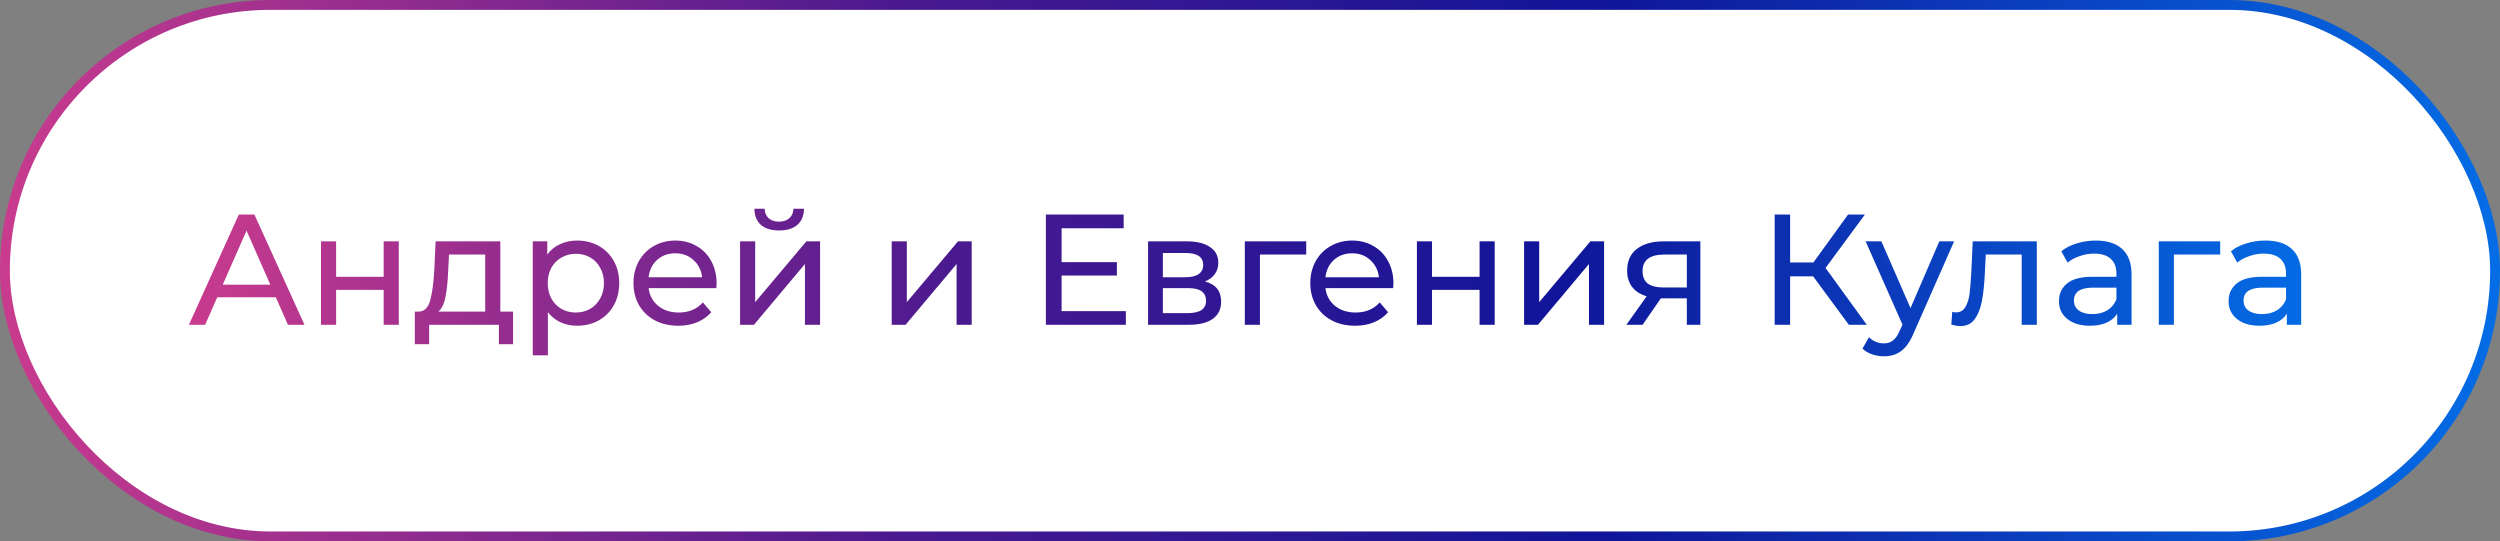 <?xml version="1.0" encoding="UTF-8"?> <svg xmlns="http://www.w3.org/2000/svg" width="254" height="55" viewBox="0 0 254 55" fill="none"><rect x="0" y="0" width="254" height="55" fill="#808080" stroke="none"/> <rect x="0.5" y="0.5" width="253" height="54" rx="27" fill="white" stroke="url(#paint0_linear)"></rect> <path d="M28.024 30.2H22.072L20.84 33H19.192L24.264 21.8H25.848L30.936 33H29.256L28.024 30.2ZM27.464 28.92L25.048 23.432L22.632 28.92H27.464ZM32.613 24.52H34.149V28.12H38.981V24.52H40.517V33H38.981V29.448H34.149V33H32.613V24.52ZM52.128 31.656V34.968H50.688V33H43.6V34.968H42.144V31.656H42.592C43.136 31.624 43.509 31.24 43.712 30.504C43.914 29.768 44.053 28.728 44.128 27.384L44.256 24.52H50.832V31.656H52.128ZM45.536 27.496C45.493 28.563 45.402 29.448 45.264 30.152C45.136 30.845 44.896 31.347 44.544 31.656H49.296V25.864H45.616L45.536 27.496ZM58.625 24.44C59.446 24.44 60.182 24.621 60.833 24.984C61.483 25.347 61.99 25.853 62.353 26.504C62.726 27.155 62.913 27.907 62.913 28.76C62.913 29.613 62.726 30.371 62.353 31.032C61.99 31.683 61.483 32.189 60.833 32.552C60.182 32.915 59.446 33.096 58.625 33.096C58.017 33.096 57.457 32.979 56.945 32.744C56.443 32.509 56.017 32.168 55.665 31.72V36.104H54.129V24.52H55.601V25.864C55.942 25.395 56.374 25.043 56.897 24.808C57.419 24.563 57.995 24.44 58.625 24.44ZM58.497 31.752C59.041 31.752 59.526 31.629 59.953 31.384C60.39 31.128 60.731 30.776 60.977 30.328C61.233 29.869 61.361 29.347 61.361 28.76C61.361 28.173 61.233 27.656 60.977 27.208C60.731 26.749 60.39 26.397 59.953 26.152C59.526 25.907 59.041 25.784 58.497 25.784C57.963 25.784 57.478 25.912 57.041 26.168C56.614 26.413 56.273 26.76 56.017 27.208C55.771 27.656 55.649 28.173 55.649 28.76C55.649 29.347 55.771 29.869 56.017 30.328C56.262 30.776 56.603 31.128 57.041 31.384C57.478 31.629 57.963 31.752 58.497 31.752ZM72.808 28.808C72.808 28.925 72.798 29.08 72.776 29.272H65.896C65.992 30.019 66.318 30.621 66.872 31.08C67.438 31.528 68.136 31.752 68.968 31.752C69.982 31.752 70.798 31.411 71.416 30.728L72.264 31.72C71.88 32.168 71.4 32.509 70.824 32.744C70.259 32.979 69.624 33.096 68.92 33.096C68.024 33.096 67.23 32.915 66.536 32.552C65.843 32.179 65.304 31.661 64.92 31C64.547 30.339 64.36 29.592 64.36 28.76C64.36 27.939 64.542 27.197 64.904 26.536C65.278 25.875 65.784 25.363 66.424 25C67.075 24.627 67.806 24.44 68.616 24.44C69.427 24.44 70.147 24.627 70.776 25C71.416 25.363 71.912 25.875 72.264 26.536C72.627 27.197 72.808 27.955 72.808 28.808ZM68.616 25.736C67.88 25.736 67.262 25.96 66.76 26.408C66.27 26.856 65.982 27.443 65.896 28.168H71.336C71.251 27.453 70.958 26.872 70.456 26.424C69.966 25.965 69.352 25.736 68.616 25.736ZM75.191 24.52H76.727V30.696L81.927 24.52H83.319V33H81.783V26.824L76.599 33H75.191V24.52ZM79.159 23.416C78.37 23.416 77.757 23.229 77.319 22.856C76.882 22.472 76.658 21.923 76.647 21.208H77.687C77.698 21.603 77.831 21.923 78.087 22.168C78.354 22.403 78.706 22.52 79.143 22.52C79.581 22.52 79.933 22.403 80.199 22.168C80.466 21.923 80.605 21.603 80.615 21.208H81.687C81.677 21.923 81.447 22.472 80.999 22.856C80.551 23.229 79.938 23.416 79.159 23.416ZM90.597 24.52H92.133V30.696L97.333 24.52H98.725V33H97.189V26.824L92.005 33H90.597V24.52ZM114.388 31.608V33H106.26V21.8H114.164V23.192H107.86V26.632H113.476V27.992H107.86V31.608H114.388ZM122.42 28.6C123.519 28.877 124.068 29.565 124.068 30.664C124.068 31.411 123.786 31.987 123.22 32.392C122.666 32.797 121.834 33 120.724 33H116.644V24.52H120.58C121.583 24.52 122.367 24.712 122.932 25.096C123.498 25.469 123.78 26.003 123.78 26.696C123.78 27.144 123.658 27.533 123.412 27.864C123.178 28.184 122.847 28.429 122.42 28.6ZM118.148 28.168H120.452C121.039 28.168 121.482 28.061 121.78 27.848C122.09 27.635 122.244 27.325 122.244 26.92C122.244 26.109 121.647 25.704 120.452 25.704H118.148V28.168ZM120.612 31.816C121.252 31.816 121.732 31.715 122.052 31.512C122.372 31.309 122.532 30.995 122.532 30.568C122.532 30.131 122.383 29.805 122.084 29.592C121.796 29.379 121.338 29.272 120.708 29.272H118.148V31.816H120.612ZM132.712 25.864H128.008V33H126.472V24.52H132.712V25.864ZM141.574 28.808C141.574 28.925 141.563 29.08 141.542 29.272H134.662C134.758 30.019 135.083 30.621 135.638 31.08C136.203 31.528 136.902 31.752 137.734 31.752C138.747 31.752 139.563 31.411 140.182 30.728L141.03 31.72C140.646 32.168 140.166 32.509 139.59 32.744C139.025 32.979 138.39 33.096 137.686 33.096C136.79 33.096 135.995 32.915 135.302 32.552C134.609 32.179 134.07 31.661 133.686 31C133.313 30.339 133.126 29.592 133.126 28.76C133.126 27.939 133.307 27.197 133.67 26.536C134.043 25.875 134.55 25.363 135.19 25C135.841 24.627 136.571 24.44 137.382 24.44C138.193 24.44 138.913 24.627 139.542 25C140.182 25.363 140.678 25.875 141.03 26.536C141.393 27.197 141.574 27.955 141.574 28.808ZM137.382 25.736C136.646 25.736 136.027 25.96 135.526 26.408C135.035 26.856 134.747 27.443 134.662 28.168H140.102C140.017 27.453 139.723 26.872 139.222 26.424C138.731 25.965 138.118 25.736 137.382 25.736ZM143.957 24.52H145.493V28.12H150.325V24.52H151.861V33H150.325V29.448H145.493V33H143.957V24.52ZM154.847 24.52H156.383V30.696L161.583 24.52H162.975V33H161.439V26.824L156.255 33H154.847V24.52ZM172.757 24.52V33H171.381V30.312H168.917H168.741L166.885 33H165.237L167.301 30.104C166.661 29.912 166.17 29.597 165.829 29.16C165.487 28.712 165.317 28.157 165.317 27.496C165.317 26.525 165.647 25.789 166.309 25.288C166.97 24.776 167.882 24.52 169.045 24.52H172.757ZM166.885 27.544C166.885 28.109 167.061 28.531 167.413 28.808C167.775 29.075 168.314 29.208 169.029 29.208H171.381V25.864H169.093C167.621 25.864 166.885 26.424 166.885 27.544ZM184.211 28.072H181.875V33H180.307V21.8H181.875V26.664H184.243L187.763 21.8H189.475L185.475 27.224L189.667 33H187.843L184.211 28.072ZM198.54 24.52L194.428 33.848C194.066 34.712 193.639 35.32 193.148 35.672C192.668 36.024 192.087 36.2 191.404 36.2C190.988 36.2 190.583 36.131 190.188 35.992C189.804 35.864 189.484 35.672 189.228 35.416L189.884 34.264C190.322 34.68 190.828 34.888 191.404 34.888C191.778 34.888 192.087 34.787 192.332 34.584C192.588 34.392 192.818 34.056 193.02 33.576L193.292 32.984L189.548 24.52H191.148L194.108 31.304L197.036 24.52H198.54ZM206.94 24.52V33H205.404V25.864H201.756L201.66 27.752C201.607 28.893 201.505 29.848 201.356 30.616C201.207 31.373 200.961 31.981 200.62 32.44C200.279 32.899 199.804 33.128 199.196 33.128C198.919 33.128 198.604 33.08 198.252 32.984L198.348 31.688C198.487 31.72 198.615 31.736 198.732 31.736C199.159 31.736 199.479 31.549 199.692 31.176C199.905 30.803 200.044 30.36 200.108 29.848C200.172 29.336 200.231 28.605 200.284 27.656L200.428 24.52H206.94ZM212.934 24.44C214.107 24.44 215.003 24.728 215.622 25.304C216.251 25.88 216.566 26.739 216.566 27.88V33H215.11V31.88C214.854 32.275 214.486 32.579 214.006 32.792C213.537 32.995 212.977 33.096 212.326 33.096C211.377 33.096 210.614 32.867 210.038 32.408C209.473 31.949 209.19 31.347 209.19 30.6C209.19 29.853 209.462 29.256 210.006 28.808C210.55 28.349 211.414 28.12 212.598 28.12H215.03V27.816C215.03 27.155 214.838 26.648 214.454 26.296C214.07 25.944 213.505 25.768 212.758 25.768C212.257 25.768 211.766 25.853 211.286 26.024C210.806 26.184 210.401 26.403 210.07 26.68L209.43 25.528C209.867 25.176 210.39 24.909 210.998 24.728C211.606 24.536 212.251 24.44 212.934 24.44ZM212.582 31.912C213.169 31.912 213.675 31.784 214.102 31.528C214.529 31.261 214.838 30.888 215.03 30.408V29.224H212.662C211.361 29.224 210.71 29.661 210.71 30.536C210.71 30.963 210.875 31.299 211.206 31.544C211.537 31.789 211.995 31.912 212.582 31.912ZM225.572 25.864H220.868V33H219.332V24.52H225.572V25.864ZM230.168 24.44C231.342 24.44 232.238 24.728 232.856 25.304C233.486 25.88 233.8 26.739 233.8 27.88V33H232.344V31.88C232.088 32.275 231.72 32.579 231.24 32.792C230.771 32.995 230.211 33.096 229.56 33.096C228.611 33.096 227.848 32.867 227.272 32.408C226.707 31.949 226.424 31.347 226.424 30.6C226.424 29.853 226.696 29.256 227.24 28.808C227.784 28.349 228.648 28.12 229.832 28.12H232.264V27.816C232.264 27.155 232.072 26.648 231.688 26.296C231.304 25.944 230.739 25.768 229.992 25.768C229.491 25.768 229 25.853 228.52 26.024C228.04 26.184 227.635 26.403 227.304 26.68L226.664 25.528C227.102 25.176 227.624 24.909 228.232 24.728C228.84 24.536 229.486 24.44 230.168 24.44ZM229.816 31.912C230.403 31.912 230.91 31.784 231.336 31.528C231.763 31.261 232.072 30.888 232.264 30.408V29.224H229.896C228.595 29.224 227.944 29.661 227.944 30.536C227.944 30.963 228.11 31.299 228.44 31.544C228.771 31.789 229.23 31.912 229.816 31.912Z" fill="url(#paint1_linear)"></path> <defs> <linearGradient id="paint0_linear" x1="254" y1="27.5" x2="-1.48943e-07" y2="27.5" gradientUnits="userSpaceOnUse"> <stop stop-color="#046DE6"></stop> <stop offset="0.357" stop-color="#101599"></stop> <stop offset="0.639" stop-color="#4A198F"></stop> <stop offset="1" stop-color="#C93B8E"></stop> </linearGradient> <linearGradient id="paint1_linear" x1="236" y1="27.5" x2="19" y2="27.5" gradientUnits="userSpaceOnUse"> <stop stop-color="#046DE6"></stop> <stop offset="0.357" stop-color="#101599"></stop> <stop offset="0.639" stop-color="#4A198F"></stop> <stop offset="1" stop-color="#C93B8E"></stop> </linearGradient> </defs> </svg> 